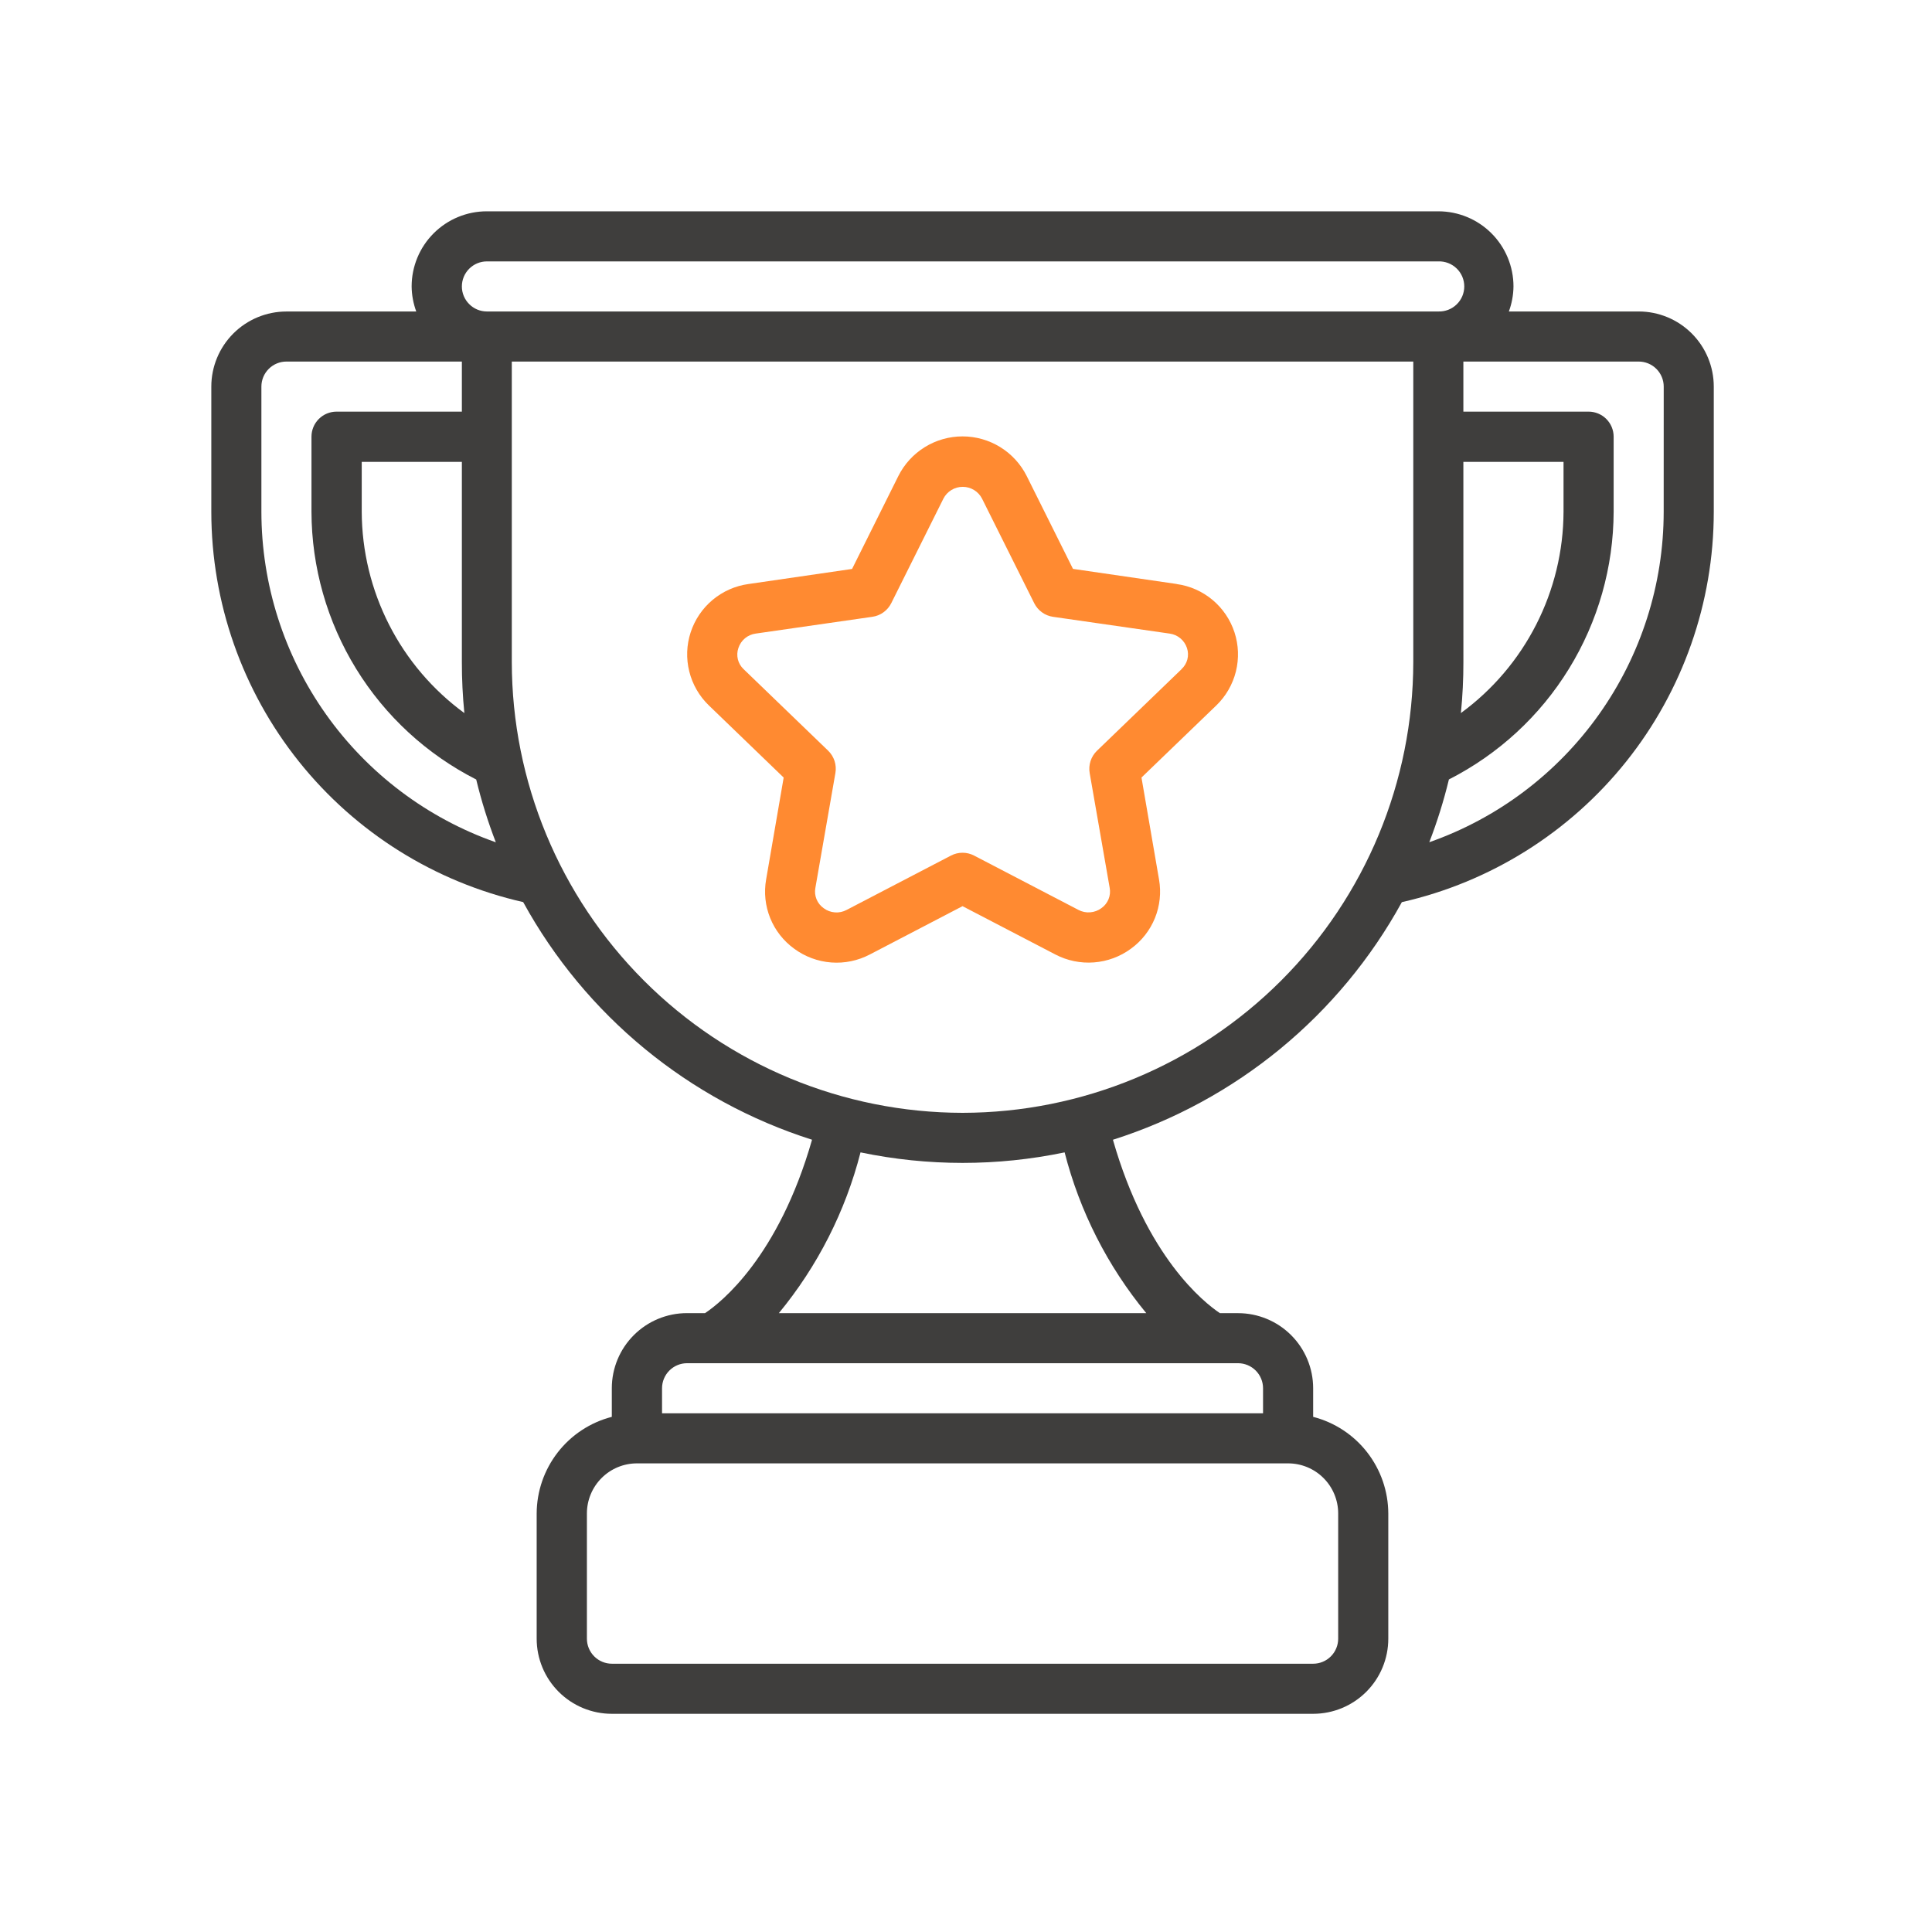 <?xml version="1.0" encoding="UTF-8"?>
<svg xmlns="http://www.w3.org/2000/svg" width="64" height="64" viewBox="0 0 64 64" fill="none">
  <g clip-path="url(#clip0_2_78)">
    <path d="M38.978 19.345L35.544 18.845L34.01 15.767C33.812 15.373 33.509 15.042 33.133 14.81C32.758 14.579 32.326 14.456 31.885 14.456C31.444 14.456 31.012 14.579 30.637 14.81C30.261 15.042 29.958 15.373 29.76 15.767L28.226 18.847L24.792 19.347C24.355 19.407 23.944 19.59 23.606 19.872C23.268 20.155 23.016 20.528 22.879 20.947C22.742 21.366 22.726 21.815 22.833 22.243C22.939 22.671 23.164 23.061 23.481 23.367L25.96 25.758L25.379 29.133C25.303 29.564 25.35 30.008 25.514 30.413C25.678 30.819 25.954 31.17 26.308 31.427C26.666 31.691 27.091 31.849 27.534 31.883C27.977 31.917 28.421 31.825 28.815 31.618L31.885 30.018L34.959 31.618C35.353 31.824 35.796 31.915 36.239 31.881C36.683 31.847 37.107 31.69 37.465 31.426C37.819 31.169 38.094 30.818 38.259 30.412C38.423 30.007 38.47 29.563 38.394 29.132L37.813 25.757L40.293 23.367C40.61 23.061 40.834 22.671 40.941 22.243C41.047 21.815 41.031 21.366 40.894 20.947C40.757 20.528 40.505 20.156 40.167 19.873C39.829 19.59 39.418 19.408 38.981 19.348L38.978 19.345ZM39.138 22.17L36.338 24.87C36.241 24.964 36.168 25.081 36.126 25.209C36.084 25.338 36.074 25.476 36.097 25.609L36.76 29.413C36.783 29.539 36.77 29.67 36.721 29.789C36.672 29.908 36.59 30.01 36.485 30.084C36.377 30.164 36.248 30.212 36.113 30.222C35.979 30.233 35.844 30.205 35.725 30.142L32.268 28.342C32.15 28.28 32.018 28.248 31.885 28.248C31.752 28.248 31.62 28.28 31.502 28.342L28.046 30.142C27.927 30.206 27.792 30.235 27.657 30.224C27.522 30.214 27.393 30.166 27.285 30.085C27.18 30.011 27.098 29.909 27.049 29.79C27 29.671 26.986 29.54 27.01 29.414L27.674 25.606C27.697 25.473 27.687 25.335 27.645 25.206C27.603 25.078 27.53 24.961 27.433 24.867L24.633 22.167C24.54 22.079 24.474 21.967 24.443 21.843C24.413 21.718 24.418 21.588 24.46 21.467C24.501 21.341 24.576 21.229 24.678 21.144C24.78 21.059 24.904 21.005 25.035 20.988L28.9 20.432C29.033 20.413 29.159 20.362 29.267 20.283C29.376 20.205 29.464 20.101 29.524 19.981L31.252 16.517C31.312 16.399 31.404 16.301 31.517 16.232C31.63 16.163 31.759 16.127 31.892 16.127C32.024 16.127 32.153 16.163 32.266 16.232C32.379 16.301 32.471 16.399 32.531 16.517L34.26 19.982C34.32 20.102 34.408 20.206 34.517 20.284C34.625 20.363 34.751 20.414 34.884 20.433L38.749 20.989C38.88 21.007 39.002 21.061 39.103 21.146C39.204 21.23 39.279 21.342 39.32 21.467C39.361 21.589 39.365 21.72 39.333 21.844C39.3 21.968 39.233 22.08 39.138 22.167V22.17Z" fill="#FF8A31"></path>
    <path d="M54.283 10.318H49.983C50.081 10.052 50.133 9.771 50.136 9.488C50.136 8.828 49.873 8.195 49.407 7.729C48.94 7.262 48.307 7 47.647 7L16.125 7C15.465 7 14.832 7.262 14.365 7.729C13.898 8.196 13.636 8.829 13.636 9.489C13.639 9.772 13.691 10.053 13.789 10.319H9.489C8.829 10.319 8.196 10.581 7.729 11.048C7.263 11.514 7 12.147 7 12.807V16.954C7.002 19.961 8.025 22.878 9.902 25.227C11.779 27.576 14.399 29.218 17.331 29.883C19.391 33.639 22.817 36.458 26.9 37.755C25.79 41.636 23.891 43.142 23.356 43.499H22.756C22.096 43.499 21.463 43.761 20.996 44.228C20.529 44.695 20.267 45.328 20.267 45.988V46.935C19.557 47.118 18.927 47.532 18.477 48.111C18.027 48.69 17.781 49.401 17.778 50.135V54.283C17.778 54.943 18.04 55.576 18.507 56.043C18.974 56.51 19.607 56.772 20.267 56.772H43.5C44.16 56.772 44.793 56.51 45.26 56.043C45.727 55.576 45.989 54.943 45.989 54.283V50.135C45.986 49.401 45.74 48.69 45.29 48.111C44.84 47.532 44.21 47.118 43.5 46.935V45.988C43.5 45.328 43.237 44.695 42.771 44.229C42.304 43.762 41.671 43.5 41.011 43.5H40.411C39.876 43.142 37.977 41.637 36.867 37.756C40.95 36.459 44.377 33.641 46.438 29.885C49.371 29.22 51.991 27.578 53.869 25.229C55.746 22.879 56.77 19.962 56.771 16.954V12.807C56.771 12.147 56.509 11.514 56.042 11.047C55.575 10.58 54.943 10.318 54.283 10.318ZM48.476 15.3H51.794V16.954C51.789 18.254 51.479 19.534 50.888 20.692C50.297 21.851 49.443 22.854 48.394 23.621C48.45 23.059 48.478 22.495 48.477 21.931L48.476 15.3ZM15.3 9.489C15.3 9.269 15.387 9.058 15.543 8.902C15.699 8.746 15.91 8.659 16.13 8.659H47.647C47.758 8.655 47.869 8.674 47.973 8.714C48.077 8.754 48.172 8.814 48.252 8.892C48.333 8.969 48.396 9.062 48.44 9.164C48.483 9.267 48.506 9.377 48.506 9.489C48.506 9.6 48.483 9.71 48.44 9.813C48.396 9.915 48.333 10.008 48.252 10.085C48.172 10.163 48.077 10.223 47.973 10.263C47.869 10.303 47.758 10.322 47.647 10.318H16.125C15.906 10.317 15.696 10.229 15.542 10.073C15.387 9.918 15.3 9.708 15.3 9.489ZM15.383 23.622C14.334 22.855 13.479 21.852 12.889 20.694C12.298 19.535 11.988 18.255 11.983 16.955V15.3H15.3V21.936C15.299 22.5 15.327 23.064 15.383 23.626V23.622ZM8.659 16.954V12.807C8.659 12.587 8.746 12.376 8.902 12.22C9.058 12.064 9.269 11.977 9.489 11.977H15.3V13.636H11.148C10.928 13.636 10.717 13.723 10.561 13.879C10.405 14.035 10.318 14.246 10.318 14.466V16.954C10.323 18.791 10.835 20.591 11.798 22.156C12.761 23.721 14.137 24.989 15.775 25.822C15.946 26.529 16.163 27.224 16.425 27.902C14.156 27.105 12.191 25.625 10.8 23.664C9.409 21.703 8.661 19.358 8.659 16.954ZM44.329 50.135V54.283C44.329 54.503 44.242 54.714 44.086 54.87C43.93 55.026 43.719 55.113 43.499 55.113H20.272C20.052 55.113 19.841 55.026 19.685 54.87C19.529 54.714 19.442 54.503 19.442 54.283V50.135C19.442 49.695 19.617 49.273 19.928 48.962C20.238 48.651 20.66 48.476 21.1 48.476H42.67C43.11 48.476 43.532 48.651 43.843 48.962C44.154 49.273 44.329 49.695 44.329 50.135ZM41.84 45.988V46.818H21.931V45.988C21.931 45.768 22.018 45.557 22.174 45.401C22.33 45.245 22.541 45.158 22.761 45.158H41.011C41.231 45.158 41.442 45.246 41.597 45.401C41.753 45.557 41.84 45.768 41.84 45.988ZM37.972 43.5H25.8C27.082 41.945 28.006 40.127 28.506 38.174C30.736 38.639 33.037 38.639 35.267 38.174C35.767 40.126 36.69 41.945 37.972 43.5ZM31.886 36.864C27.927 36.859 24.131 35.285 21.332 32.485C18.533 29.686 16.958 25.89 16.954 21.931V11.977H46.817V21.931C46.812 25.89 45.238 29.685 42.439 32.484C39.64 35.283 35.845 36.859 31.886 36.864ZM55.112 16.954C55.11 19.358 54.362 21.702 52.971 23.662C51.58 25.623 49.615 27.104 47.347 27.9C47.609 27.222 47.826 26.527 47.997 25.82C49.635 24.987 51.012 23.719 51.974 22.153C52.937 20.588 53.449 18.788 53.454 16.95V14.466C53.454 14.246 53.367 14.035 53.211 13.879C53.055 13.723 52.844 13.636 52.624 13.636H48.476V11.977H54.283C54.503 11.977 54.714 12.064 54.87 12.22C55.026 12.376 55.113 12.587 55.113 12.807L55.112 16.954Z" fill="#3F3E3D"></path>
  </g>
  <defs>
    <clipPath id="clip0_2_78">
      <rect width="49.771" height="49.771" fill="white" transform="translate(7 7)"></rect>
    </clipPath>
  </defs>
</svg>
